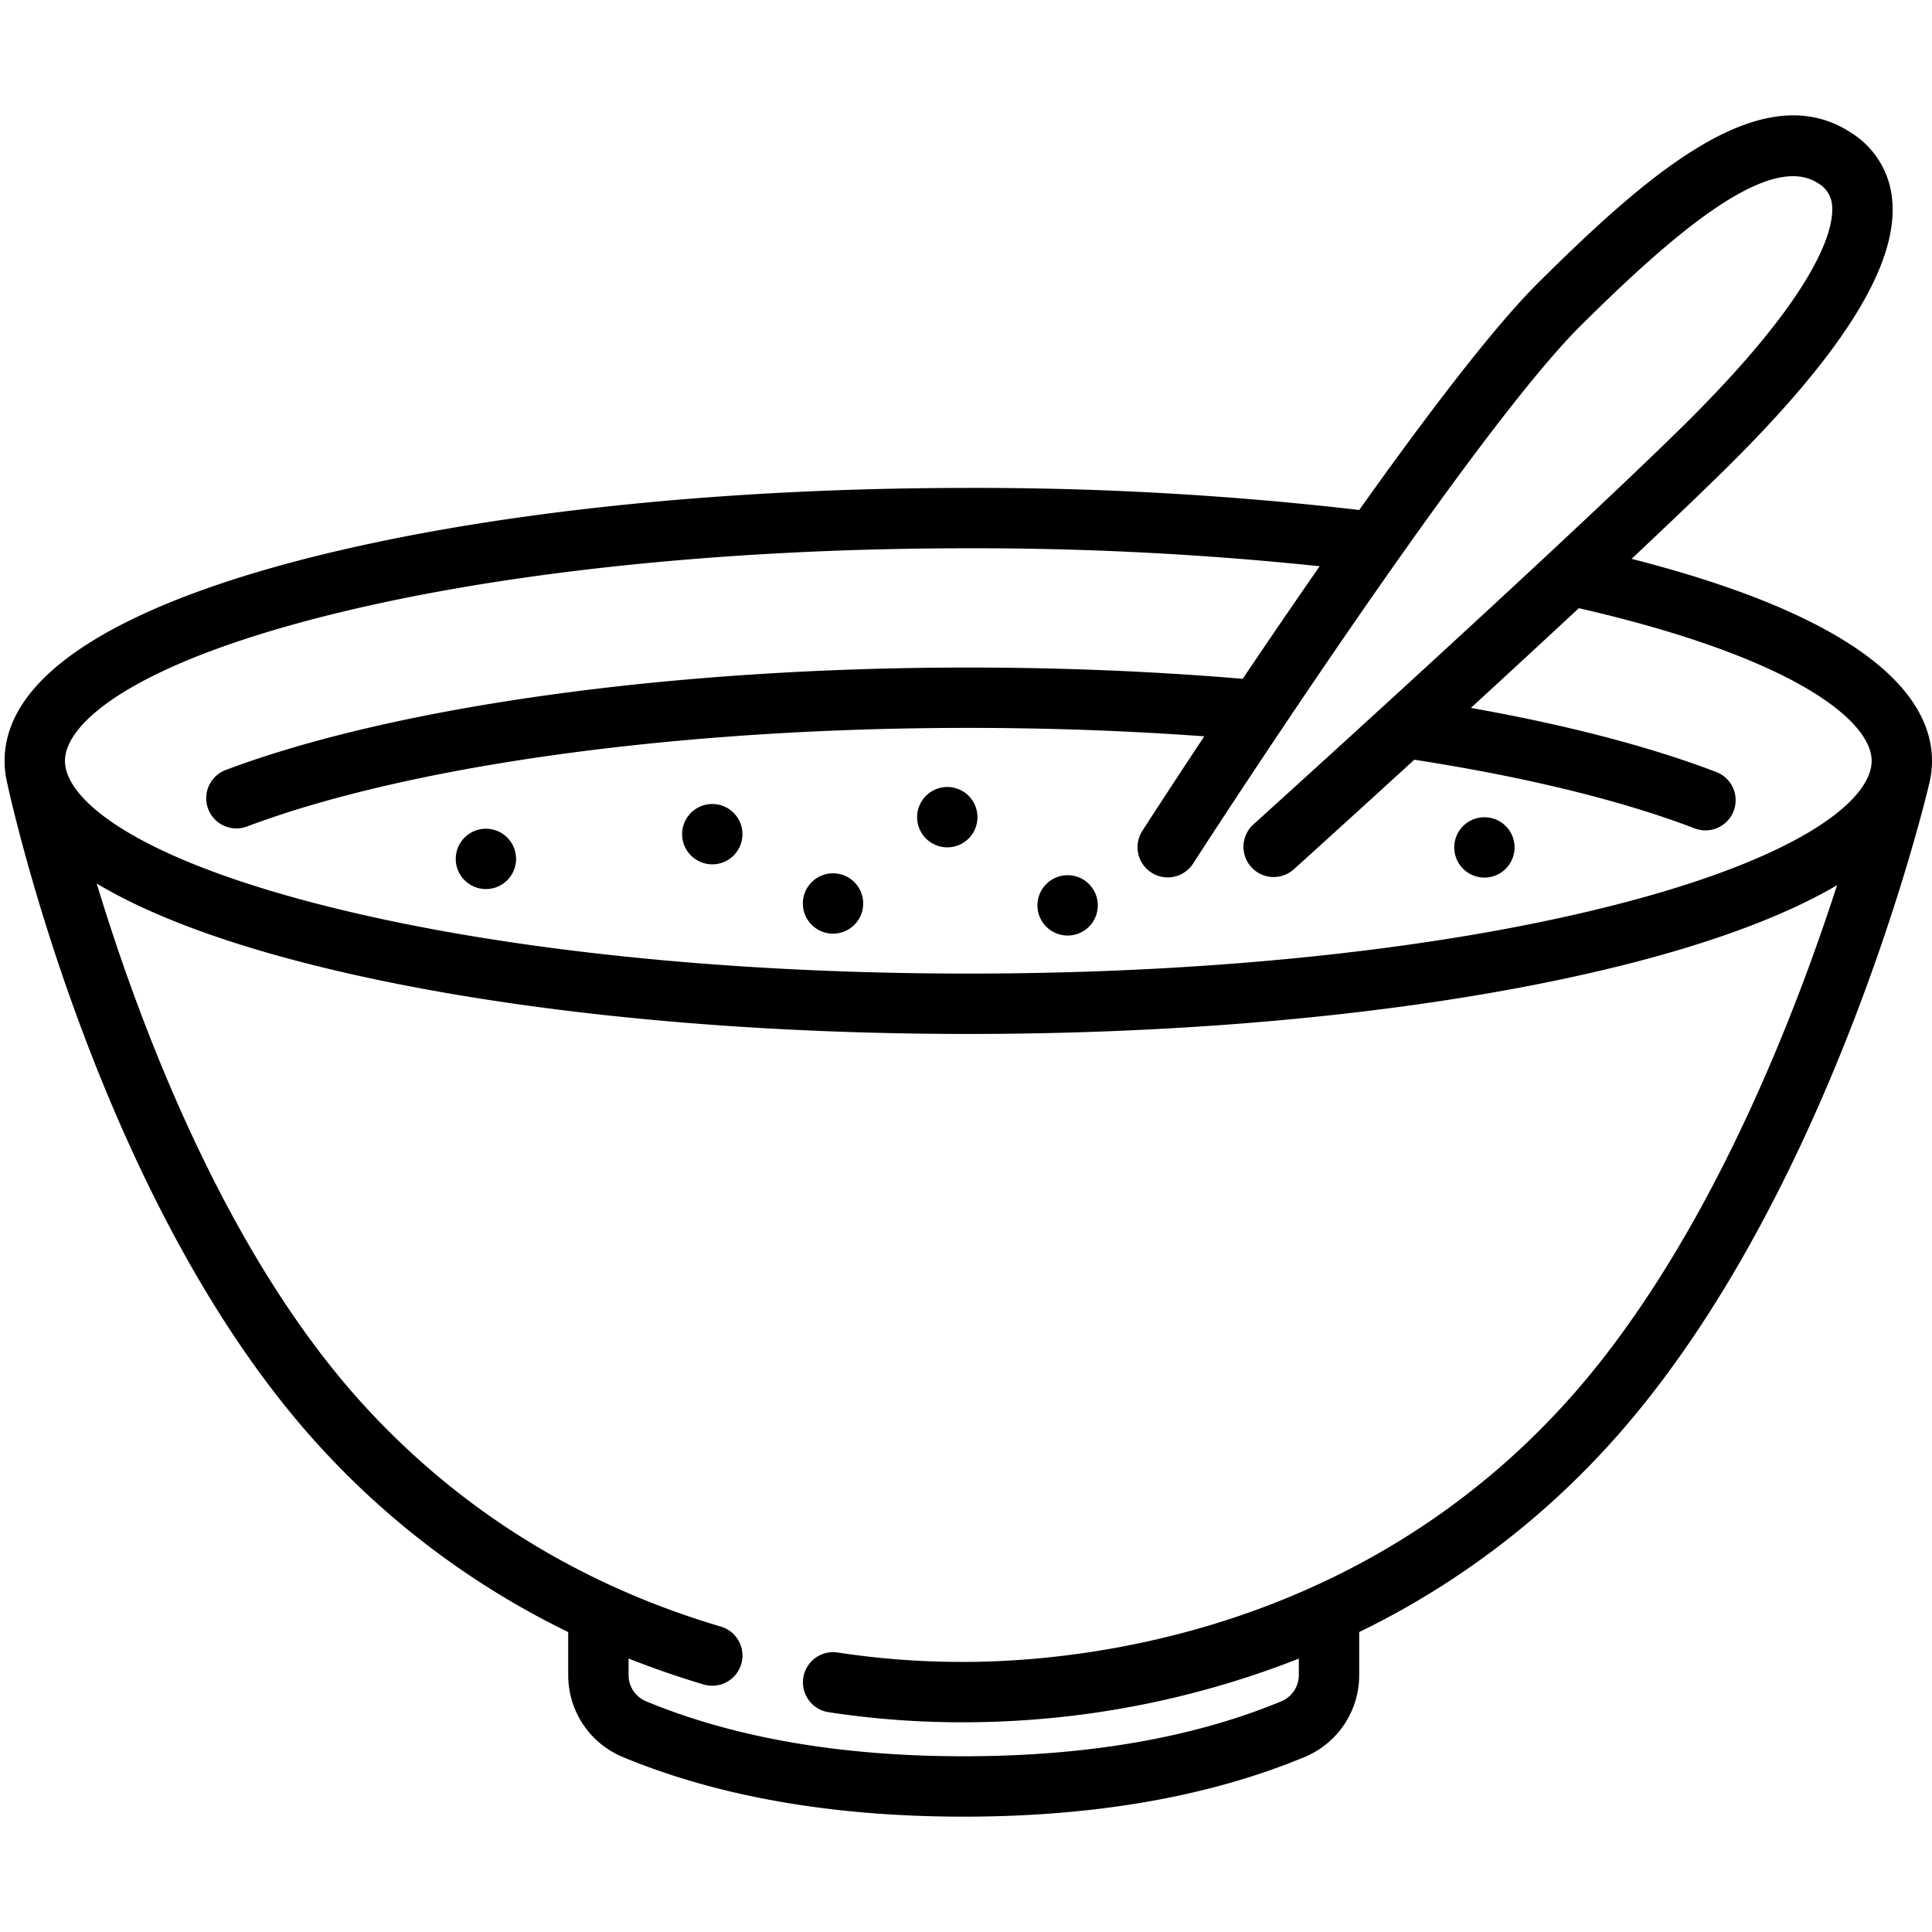 <svg id="outline" height="512" viewBox="0 0 512 512" width="512" xmlns="http://www.w3.org/2000/svg"><path d="m432.388 148.1c9.039-8.5 17.309-16.384 23.918-22.866 32.039-31.422 46.8-55.08 45.14-72.324a23.31 23.31 0 0 0 -10.8-17.677c-23.771-15.687-53.96 10.934-82.844 39.546-12.024 11.91-29.94 35.549-47.593 60.371a881.424 881.424 0 0 0 -103.6-5.846c-66.741 0-129.581 6.786-176.945 19.107-35.787 9.309-78.446 26.1-78.446 53.247a25.429 25.429 0 0 0 .682 5.842c2.35 10.7 26.206 114.105 82.994 176a218.136 218.136 0 0 0 65.686 49.01v11.416a23.477 23.477 0 0 0 14.541 21.734c25.225 10.466 55.6 15.773 90.27 15.773s65.049-5.307 90.269-15.773a23.478 23.478 0 0 0 14.54-21.734v-11.412a218.093 218.093 0 0 0 65.685-49.021c56.846-61.956 82.8-165.095 85.276-175.377a25.47 25.47 0 0 0 .837-6.463c.002-15.483-14.268-36.874-79.61-53.553zm-18.288 224.576c-56.1 61.147-129.68 67.748-158.709 67.748a217.38 217.38 0 0 1 -33.436-2.5 8 8 0 0 0 -2.386 15.821 232.868 232.868 0 0 0 35.822 2.675 242.727 242.727 0 0 0 65.684-9.09 239.441 239.441 0 0 0 23.127-7.782v4.374a7.521 7.521 0 0 1 -4.674 6.955c-23.267 9.656-51.575 14.552-84.137 14.552s-60.867-4.9-84.139-14.553a7.521 7.521 0 0 1 -4.672-6.954v-4.4c6.47 2.556 13.1 4.866 19.91 6.883a8 8 0 0 0 4.544-15.342c-37.154-11-68.9-30.647-94.35-58.388-37.166-40.506-59.943-101.875-71.05-138.526 15.314 9.168 35.585 15.954 54.03 20.752 47.364 12.321 110.2 19.106 176.945 19.106s129.581-6.785 176.946-19.107c18.148-4.721 38.061-11.369 53.284-20.313-11.813 36.553-35.599 97.613-72.739 138.089zm15.429-133.26c-46.087 11.989-107.5 18.591-172.918 18.591s-126.831-6.6-172.918-18.591c-49.01-12.749-66.473-27.866-66.473-37.763s17.463-25.013 66.473-37.762c46.085-11.991 107.495-18.591 172.916-18.591a877.333 877.333 0 0 1 93.117 4.76c-7.2 10.358-14.15 20.554-20.393 29.833-23.444-1.975-47.875-2.989-72.724-2.989-77.971 0-151.531 10.147-196.774 27.144a8 8 0 1 0 5.627 14.978c43.538-16.358 114.996-26.126 191.147-26.126 21.291 0 42.258.76 62.537 2.237-9.278 13.988-15.562 23.73-16.412 25.049a8 8 0 1 0 13.453 8.663c.725-1.127 72.917-113.033 102.877-142.711 23.664-23.44 49.628-46.234 62.771-37.559a7.336 7.336 0 0 1 3.686 5.859c.522 5.418-2.37 22.048-40.418 59.365-33.938 33.285-112.148 103.966-112.934 104.676a8 8 0 1 0 10.731 11.876c.324-.292 13.791-12.464 31.908-29.02 29.422 4.548 55.034 10.81 74.239 18.178a8 8 0 1 0 5.731-14.938c-17.422-6.684-39.659-12.477-64.979-16.972 9.294-8.535 19.113-17.594 28.607-26.429 57.171 13.106 77.6 29.9 77.6 40.479-.006 9.897-17.468 25.014-66.479 37.763z"/><circle cx="250.934" cy="216.521" r="8" transform="matrix(.383 -.924 .924 .383 -45.133 365.495)"/><circle cx="282.931" cy="239.933" r="8"/><circle cx="393.459" cy="224.521" r="8" transform="matrix(.987 -.16 .16 .987 -30.884 65.924)"/><circle cx="220.762" cy="239.433" r="8"/><circle cx="128.771" cy="227.615" r="8"/><circle cx="188.762" cy="221.063" r="8"/></svg>